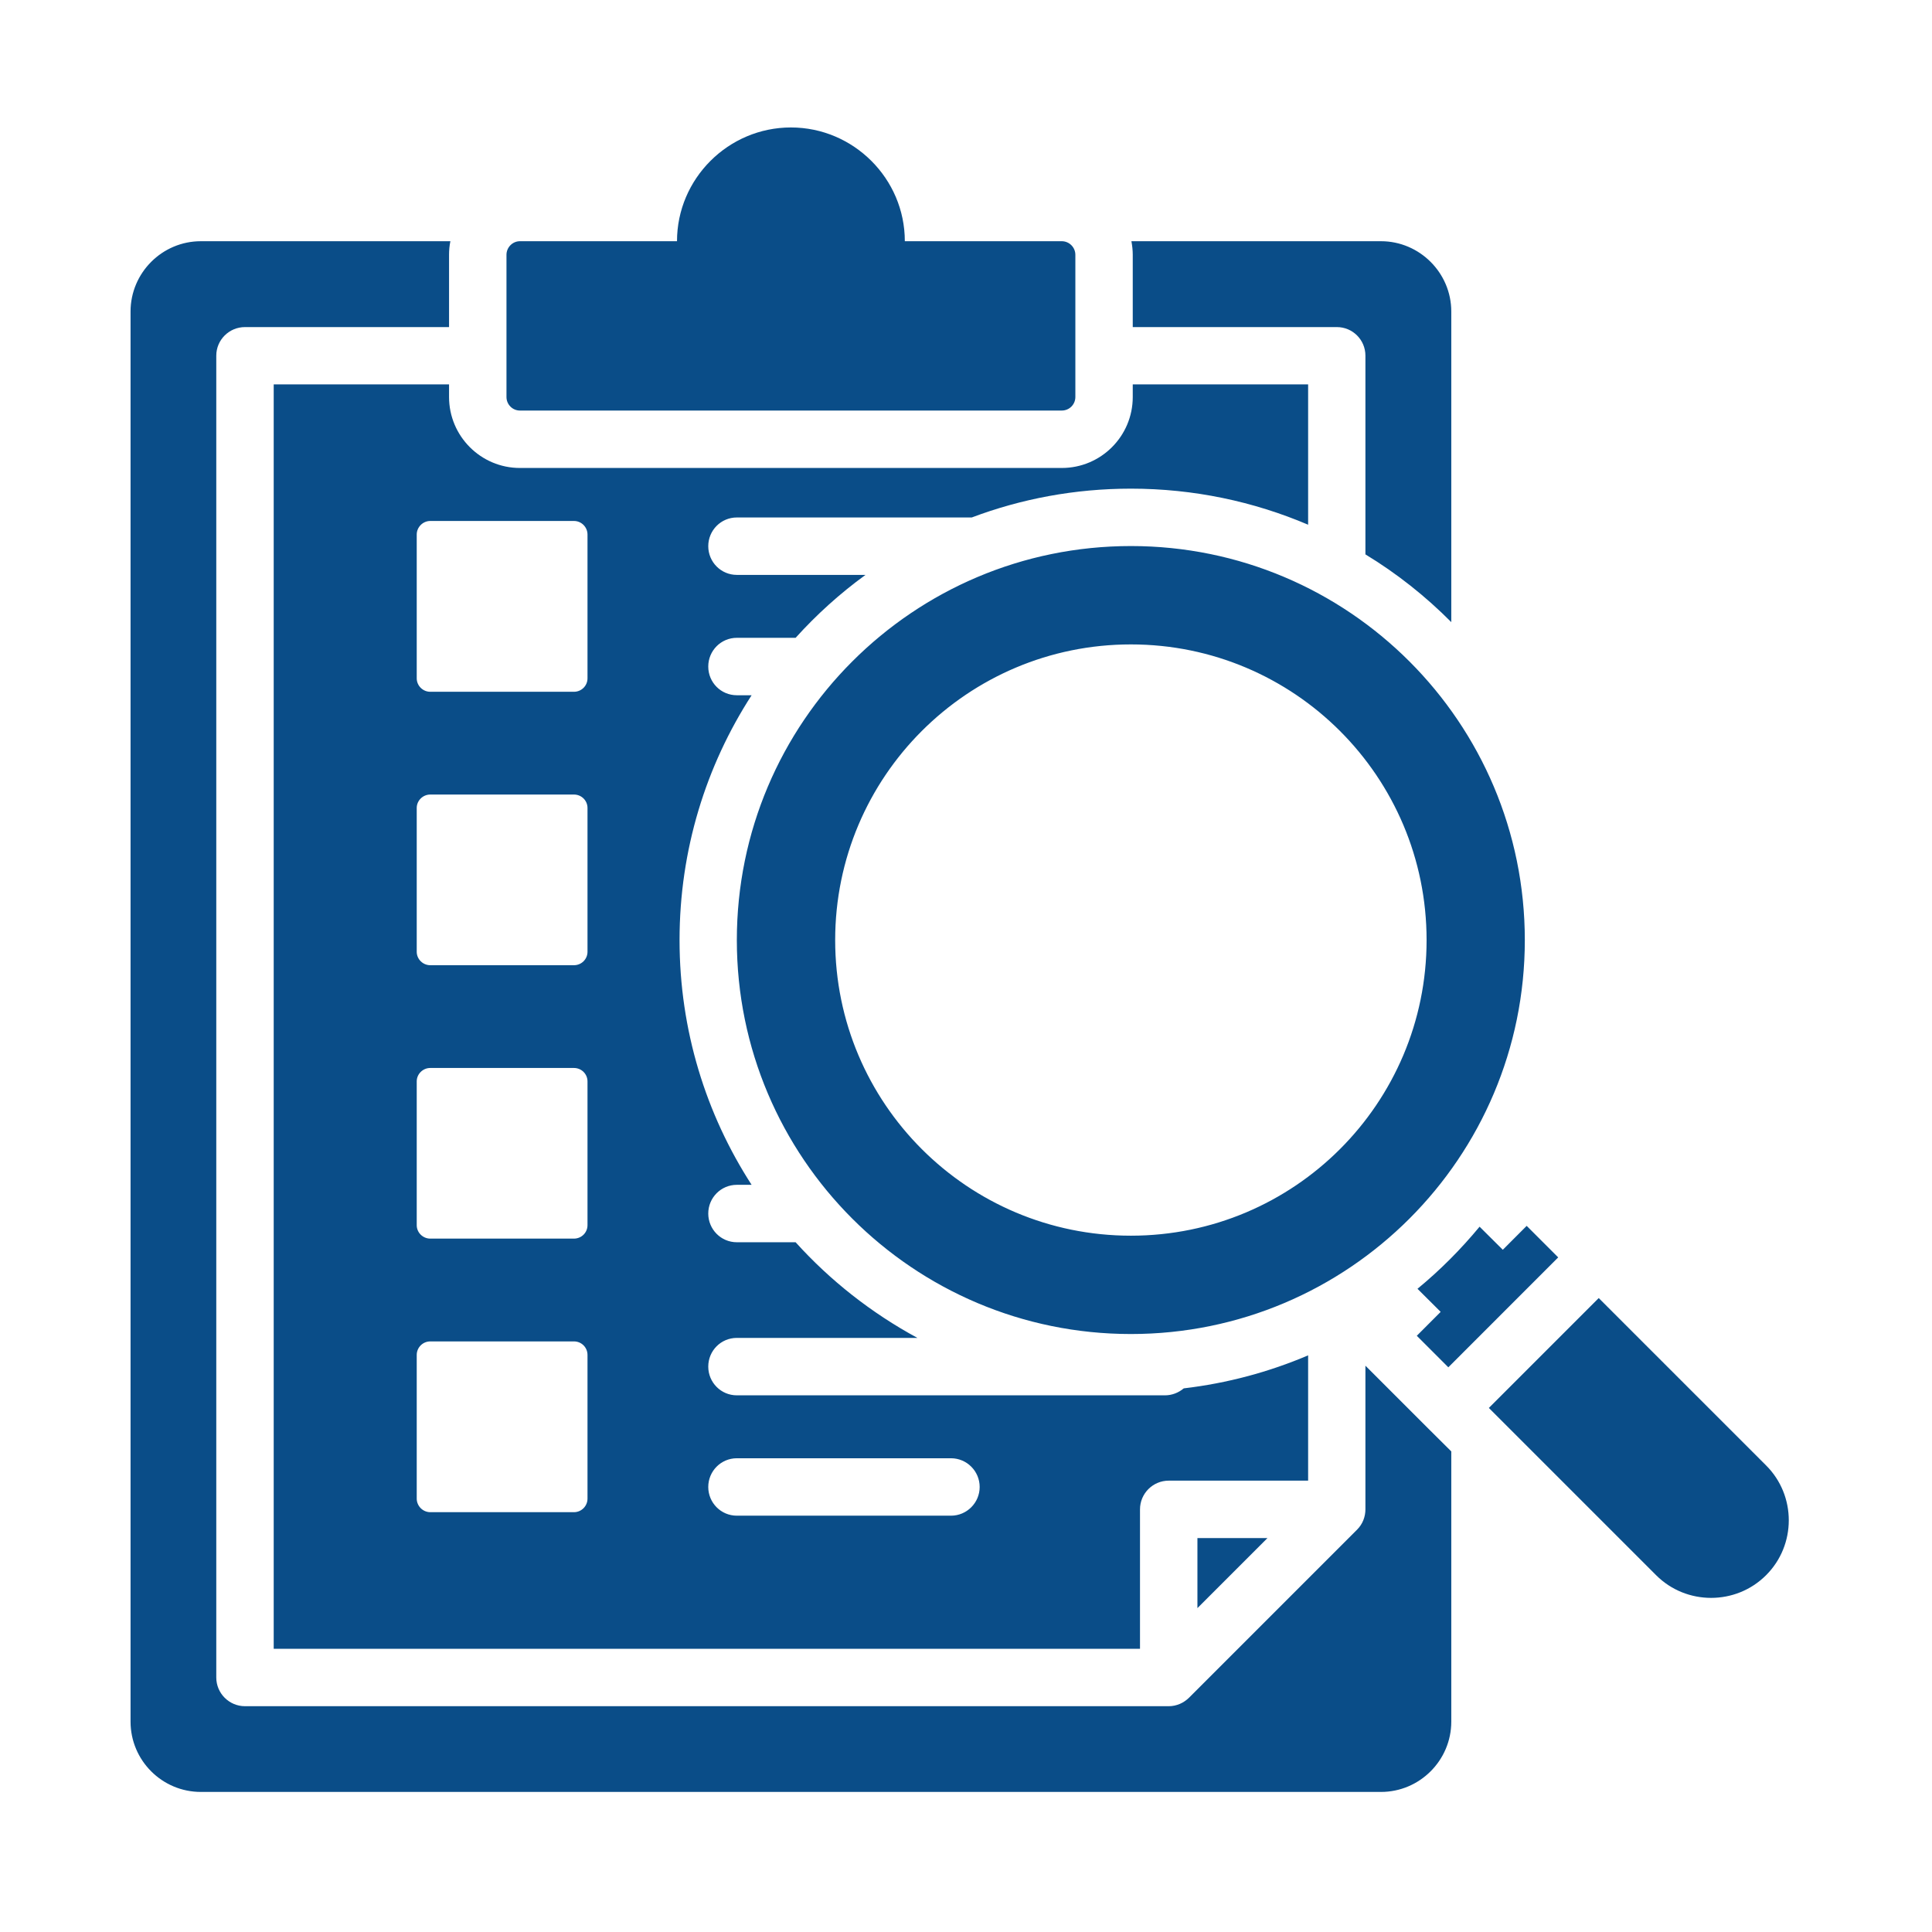 <svg xmlns="http://www.w3.org/2000/svg" xmlns:xlink="http://www.w3.org/1999/xlink" width="75" zoomAndPan="magnify" viewBox="0 0 56.25 56.25" height="75" preserveAspectRatio="xMidYMid meet" version="1.0"><path fill="#0a4d88" d="M 15.137 7.023 L 19.711 7.023 C 19.711 5.203 21.203 3.711 23.027 3.711 C 24.852 3.711 26.344 5.203 26.344 7.023 L 30.914 7.023 C 31.133 7.023 31.309 7.203 31.309 7.418 L 31.309 11.559 C 31.309 11.777 31.133 11.953 30.914 11.953 L 15.137 11.953 C 14.922 11.953 14.746 11.777 14.746 11.559 L 14.746 7.418 C 14.746 7.203 14.922 7.023 15.137 7.023 Z M 33.191 48.004 L 33.191 43.945 C 33.191 43.484 33.566 43.109 34.027 43.109 L 38.086 43.109 L 38.086 39.461 C 36.949 39.945 35.734 40.273 34.465 40.422 C 34.316 40.547 34.125 40.625 33.918 40.625 L 21.453 40.625 C 20.992 40.625 20.621 40.25 20.621 39.789 C 20.621 39.324 20.992 38.953 21.453 38.953 L 26.711 38.953 C 25.375 38.23 24.172 37.285 23.164 36.168 L 21.453 36.168 C 20.992 36.168 20.621 35.793 20.621 35.332 C 20.621 34.871 20.992 34.496 21.453 34.496 L 21.883 34.496 C 20.555 32.441 19.785 29.996 19.785 27.371 C 19.785 24.742 20.555 22.297 21.883 20.242 L 21.453 20.242 C 20.992 20.242 20.621 19.871 20.621 19.406 C 20.621 18.945 20.992 18.57 21.453 18.57 L 23.164 18.57 C 23.773 17.895 24.457 17.277 25.199 16.738 L 21.453 16.738 C 20.992 16.738 20.621 16.363 20.621 15.902 C 20.621 15.441 20.992 15.066 21.453 15.066 L 28.293 15.066 C 29.734 14.523 31.293 14.227 32.926 14.227 C 34.758 14.227 36.5 14.602 38.086 15.277 L 38.086 11.191 L 32.98 11.191 L 32.98 11.559 C 32.98 12.699 32.055 13.625 30.914 13.625 L 15.137 13.625 C 14 13.625 13.074 12.699 13.074 11.559 L 13.074 11.191 L 7.969 11.191 L 7.969 48.004 Z M 28.523 43.293 C 28.523 43.754 28.148 44.129 27.688 44.129 L 21.453 44.129 C 20.992 44.129 20.621 43.754 20.621 43.293 C 20.621 42.832 20.992 42.457 21.453 42.457 L 27.688 42.457 C 28.148 42.457 28.523 42.832 28.523 43.293 Z M 17.105 39.449 L 17.105 43.633 C 17.105 43.848 16.93 44.027 16.711 44.027 L 12.527 44.027 C 12.312 44.027 12.133 43.848 12.133 43.633 L 12.133 39.449 C 12.133 39.23 12.312 39.055 12.527 39.055 L 16.711 39.055 C 16.93 39.055 17.105 39.23 17.105 39.449 Z M 17.105 31.484 L 17.105 35.672 C 17.105 35.887 16.93 36.062 16.711 36.062 L 12.527 36.062 C 12.312 36.062 12.133 35.887 12.133 35.672 L 12.133 31.484 C 12.133 31.27 12.312 31.094 12.527 31.094 L 16.711 31.094 C 16.93 31.094 17.105 31.27 17.105 31.484 Z M 17.105 23.523 L 17.105 27.711 C 17.105 27.926 16.93 28.102 16.711 28.102 L 12.527 28.102 C 12.312 28.102 12.133 27.926 12.133 27.711 L 12.133 23.523 C 12.133 23.309 12.312 23.133 12.527 23.133 L 16.711 23.133 C 16.93 23.133 17.105 23.309 17.105 23.523 Z M 16.711 20.141 L 12.527 20.141 C 12.312 20.141 12.133 19.965 12.133 19.75 L 12.133 15.562 C 12.133 15.348 12.312 15.168 12.527 15.168 L 16.711 15.168 C 16.93 15.168 17.105 15.348 17.105 15.562 L 17.105 19.75 C 17.105 19.965 16.93 20.141 16.711 20.141 Z M 36.902 44.781 L 34.863 46.82 L 34.863 44.781 Z M 32.98 7.418 C 32.98 7.285 32.965 7.152 32.941 7.023 L 40.207 7.023 C 41.332 7.023 42.254 7.945 42.254 9.07 L 42.254 18.113 C 41.504 17.359 40.668 16.695 39.754 16.141 L 39.754 10.355 C 39.754 9.895 39.383 9.523 38.922 9.523 L 32.98 9.523 Z M 7.133 9.523 L 13.074 9.523 L 13.074 7.418 C 13.074 7.285 13.086 7.152 13.113 7.023 L 5.848 7.023 C 4.719 7.023 3.801 7.945 3.801 9.07 L 3.801 50.125 C 3.801 51.254 4.719 52.172 5.848 52.172 L 40.207 52.172 C 41.332 52.172 42.254 51.254 42.254 50.125 L 42.254 42.258 L 41.574 41.582 L 39.754 39.762 L 39.754 43.945 C 39.754 44.156 39.676 44.371 39.512 44.535 L 34.621 49.426 C 34.469 49.578 34.258 49.676 34.027 49.676 L 7.133 49.676 C 6.672 49.676 6.297 49.301 6.297 48.84 L 6.297 10.355 C 6.297 9.895 6.672 9.523 7.133 9.523 Z M 32.926 15.898 C 39.262 15.898 44.395 21.035 44.395 27.371 C 44.395 33.703 39.262 38.84 32.926 38.84 C 26.59 38.84 21.453 33.703 21.453 27.371 C 21.453 21.035 26.59 15.898 32.926 15.898 Z M 32.926 18.762 C 37.68 18.762 41.535 22.613 41.535 27.371 C 41.535 32.125 37.68 35.977 32.926 35.977 C 28.172 35.977 24.316 32.125 24.316 27.371 C 24.316 22.613 28.172 18.762 32.926 18.762 Z M 44.449 35.691 L 45.367 36.609 L 42.168 39.809 L 41.25 38.891 L 41.945 38.195 L 41.27 37.523 C 41.93 36.98 42.535 36.371 43.078 35.715 L 43.754 36.387 Z M 43.348 40.992 L 48.219 45.863 C 49.098 46.742 50.539 46.742 51.418 45.863 C 52.301 44.984 52.301 43.543 51.418 42.664 L 46.547 37.793 Z M 43.348 40.992 " fill-opacity="1" fill-rule="evenodd"/></svg>